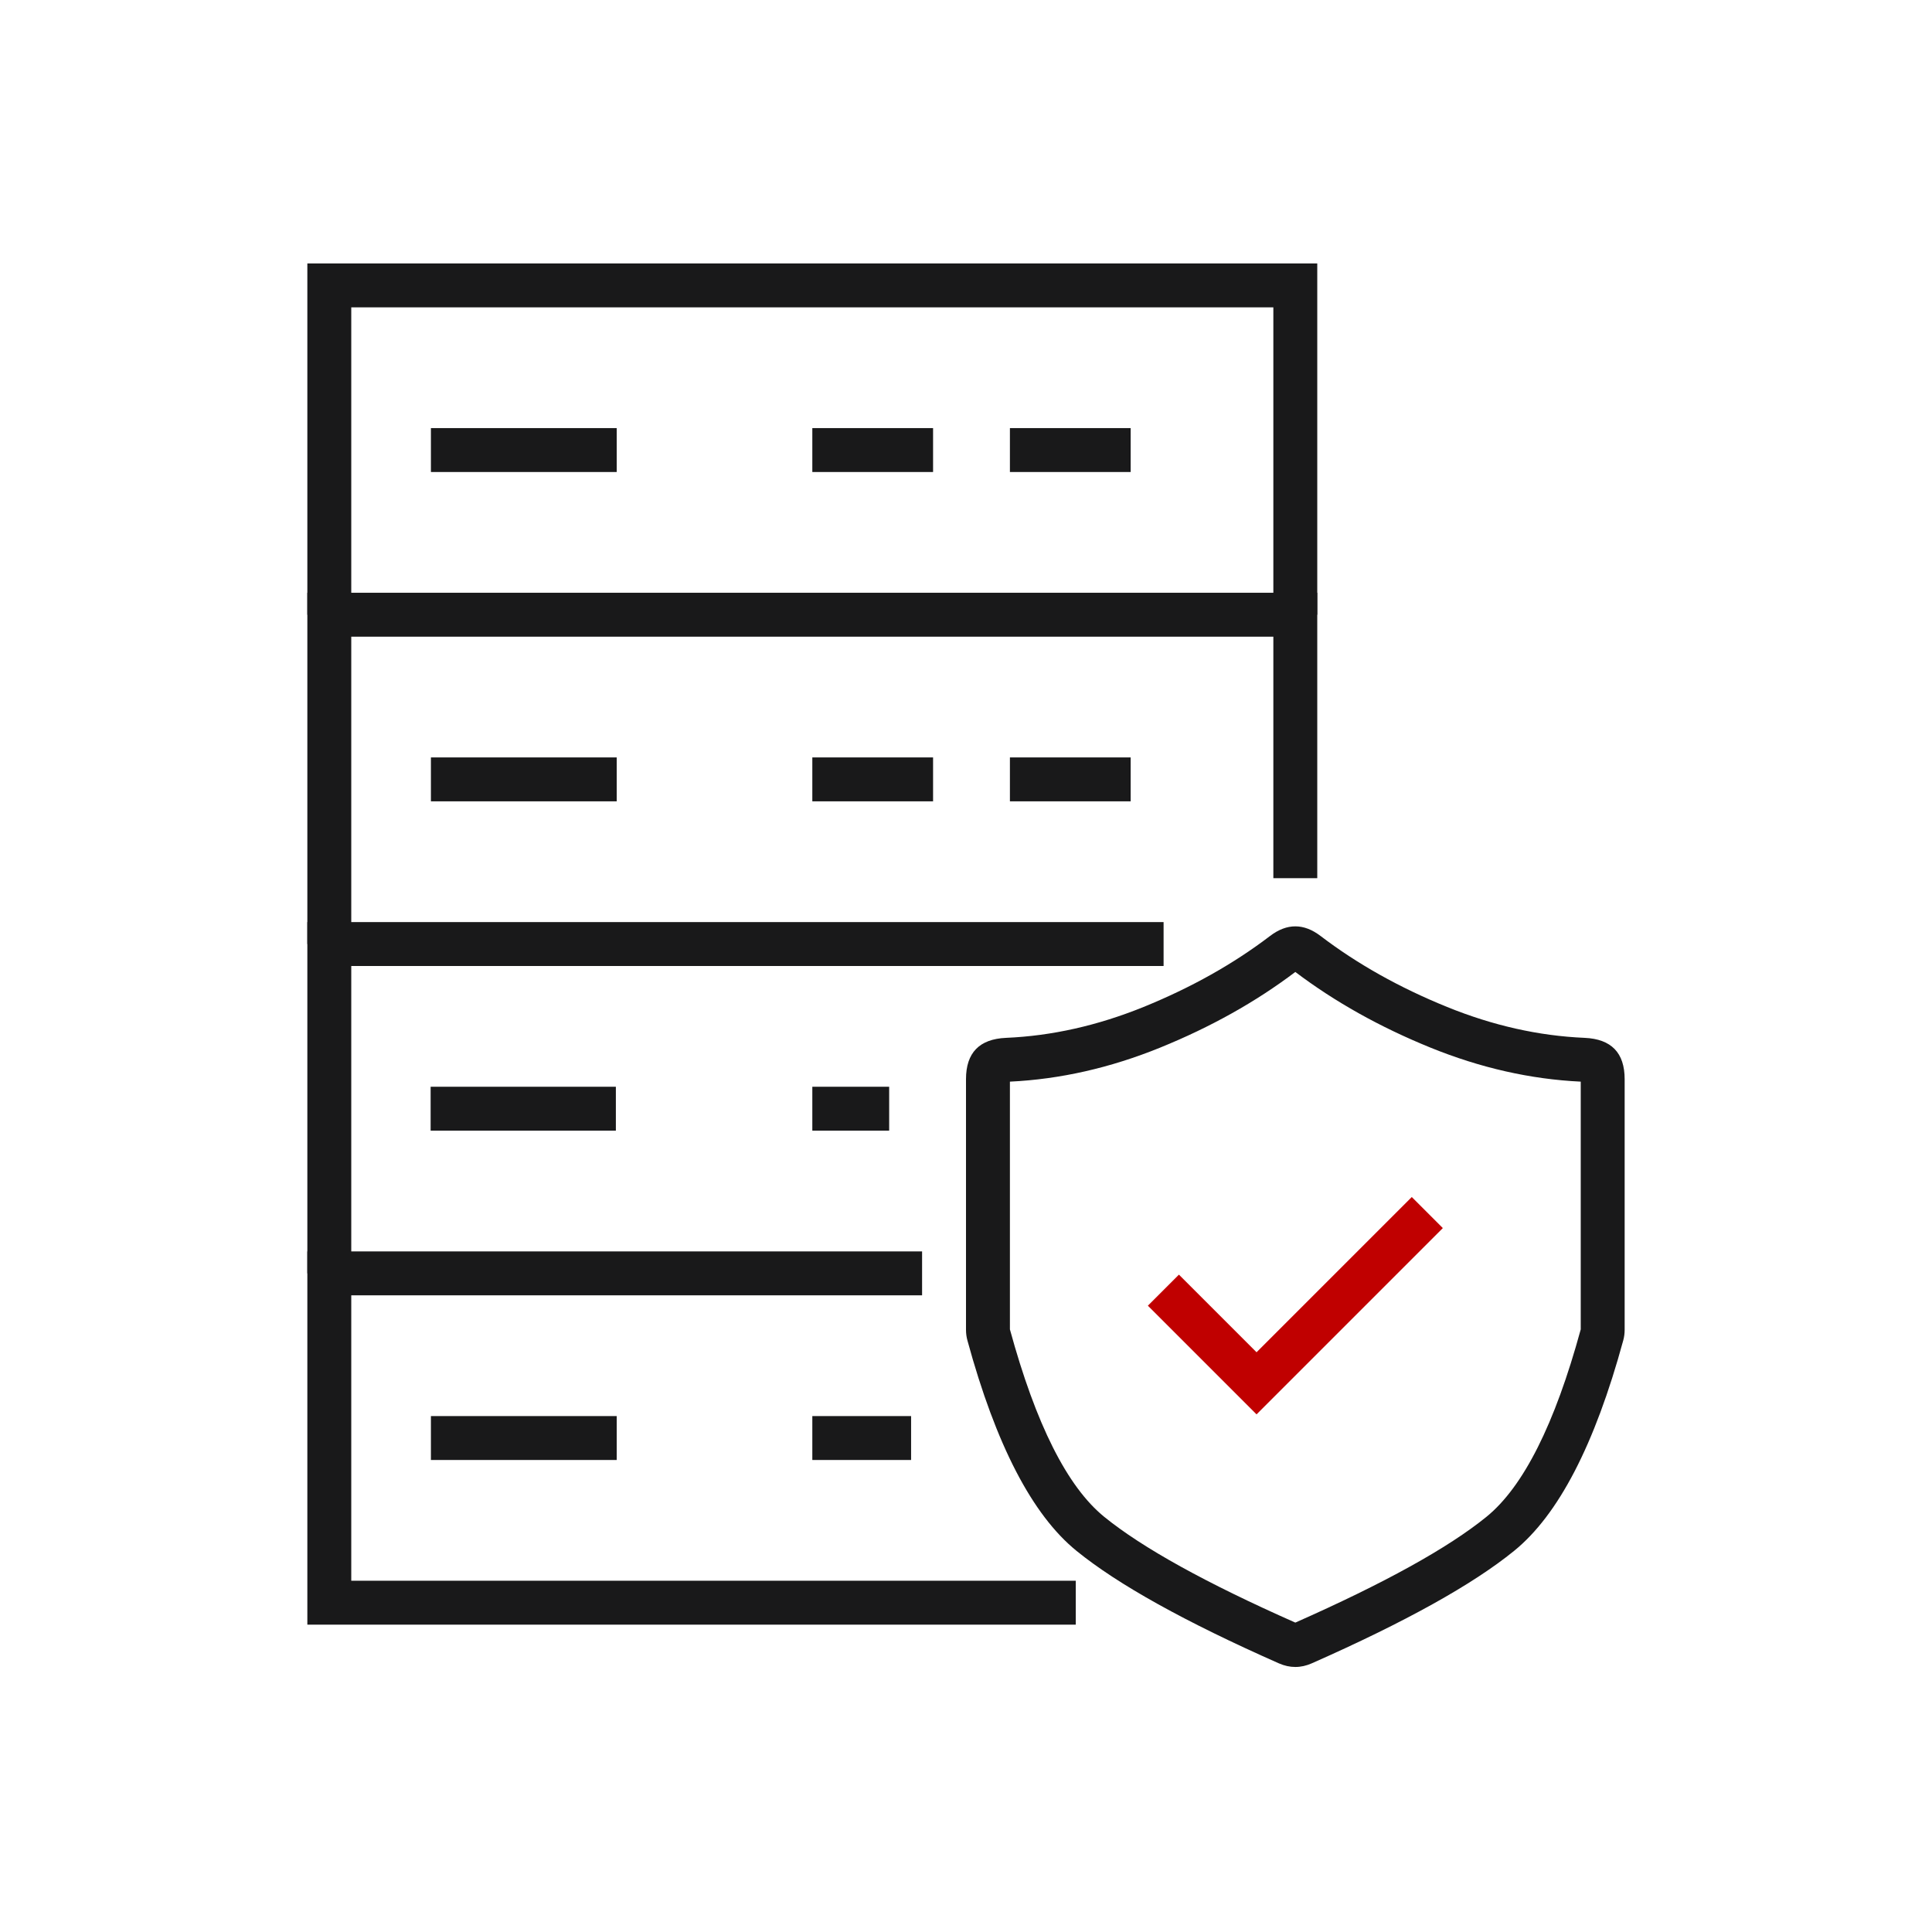 <svg xmlns="http://www.w3.org/2000/svg" xmlns:xlink="http://www.w3.org/1999/xlink" fill="none" version="1.1" width="48" height="48" viewBox="0 0 48 48"><defs><clipPath id="master_svg0_231_013739"><rect x="0" y="0" width="48" height="48" rx="0"/></clipPath></defs><g clip-path="url(#master_svg0_231_013739)"><g><g><path d="M7.636,15.273L7.636,6.545L32.727,6.545L32.727,15.273L31.636,15.273L31.636,7.636L8.727,7.636L8.727,15.273L7.636,15.273ZM15.322,11.727L10.706,11.727L10.706,10.636L15.322,10.636L15.322,11.727ZM23.182,11.727L20.182,11.727L20.182,10.636L23.182,10.636L23.182,11.727ZM28.091,11.727L25.091,11.727L25.091,10.636L28.091,10.636L28.091,11.727Z" fill-rule="evenodd" fill="#19191A" fill-opacity="1"/></g><g><path d="M7.636,23.455L7.636,14.727L32.727,14.727L32.727,21.818L31.636,21.818L31.636,15.818L8.727,15.818L8.727,23.455L7.636,23.455ZM15.322,19.909L10.706,19.909L10.706,18.818L15.322,18.818L15.322,19.909ZM23.182,19.909L20.182,19.909L20.182,18.818L23.182,18.818L23.182,19.909ZM28.091,19.909L25.091,19.909L25.091,18.818L28.091,18.818L28.091,19.909Z" fill-rule="evenodd" fill="#19191A" fill-opacity="1"/></g><g><path d="M7.636,31.636L7.636,22.909L28.909,22.909L28.909,24L8.727,24L8.727,31.636L7.636,31.636ZM15.301,28.091L10.699,28.091L10.699,27L15.301,27L15.301,28.091ZM22.091,28.091L20.182,28.091L20.182,27L22.091,27L22.091,28.091Z" fill-rule="evenodd" fill="#19191A" fill-opacity="1"/></g><g><path d="M22.909,32.182L8.727,32.182L8.727,39.273L26.727,39.273L26.727,40.364L7.636,40.364L7.636,31.091L22.909,31.091L22.909,32.182ZM15.322,36.273L10.706,36.273L10.706,35.182L15.322,35.182L15.322,36.273ZM22.636,36.273L20.182,36.273L20.182,35.182L22.636,35.182L22.636,36.273Z" fill-rule="evenodd" fill="#19191A" fill-opacity="1"/></g><g><g><path d="M37.616,38.532Q36.073,39.786,32.591,41.325Q32.182,41.506,31.772,41.325Q28.29,39.786,26.747,38.532Q25.095,37.191,24.035,33.302Q24,33.174,24,33.038L24,26.811Q24,25.828,24.996,25.785Q26.701,25.712,28.413,25.017Q30.187,24.296,31.554,23.254Q32.182,22.776,32.809,23.254Q34.176,24.296,35.951,25.017Q37.662,25.712,39.368,25.785Q40.364,25.828,40.364,26.811L40.364,33.038Q40.364,33.174,40.329,33.302Q39.269,37.191,37.616,38.532ZM36.929,37.686Q38.306,36.567,39.273,33.028L39.273,26.873Q37.403,26.784,35.54,26.028Q33.653,25.261,32.182,24.148Q30.711,25.261,28.823,26.028Q26.961,26.784,25.091,26.873L25.091,33.028Q26.058,36.567,27.435,37.686Q28.858,38.842,32.182,40.313Q35.506,38.842,36.929,37.686Z" fill-rule="evenodd" fill="#19191A" fill-opacity="1"/></g><g transform="matrix(0.707,0.707,-0.707,0.707,29.379,-15.291)"><path d="M36.966,27.818L36.966,34.364L33.147,34.364L33.147,33.273L35.875,33.273L35.875,27.818L36.966,27.818Z" fill-rule="evenodd" fill="#C00000" fill-opacity="1"/></g></g></g></g></svg>